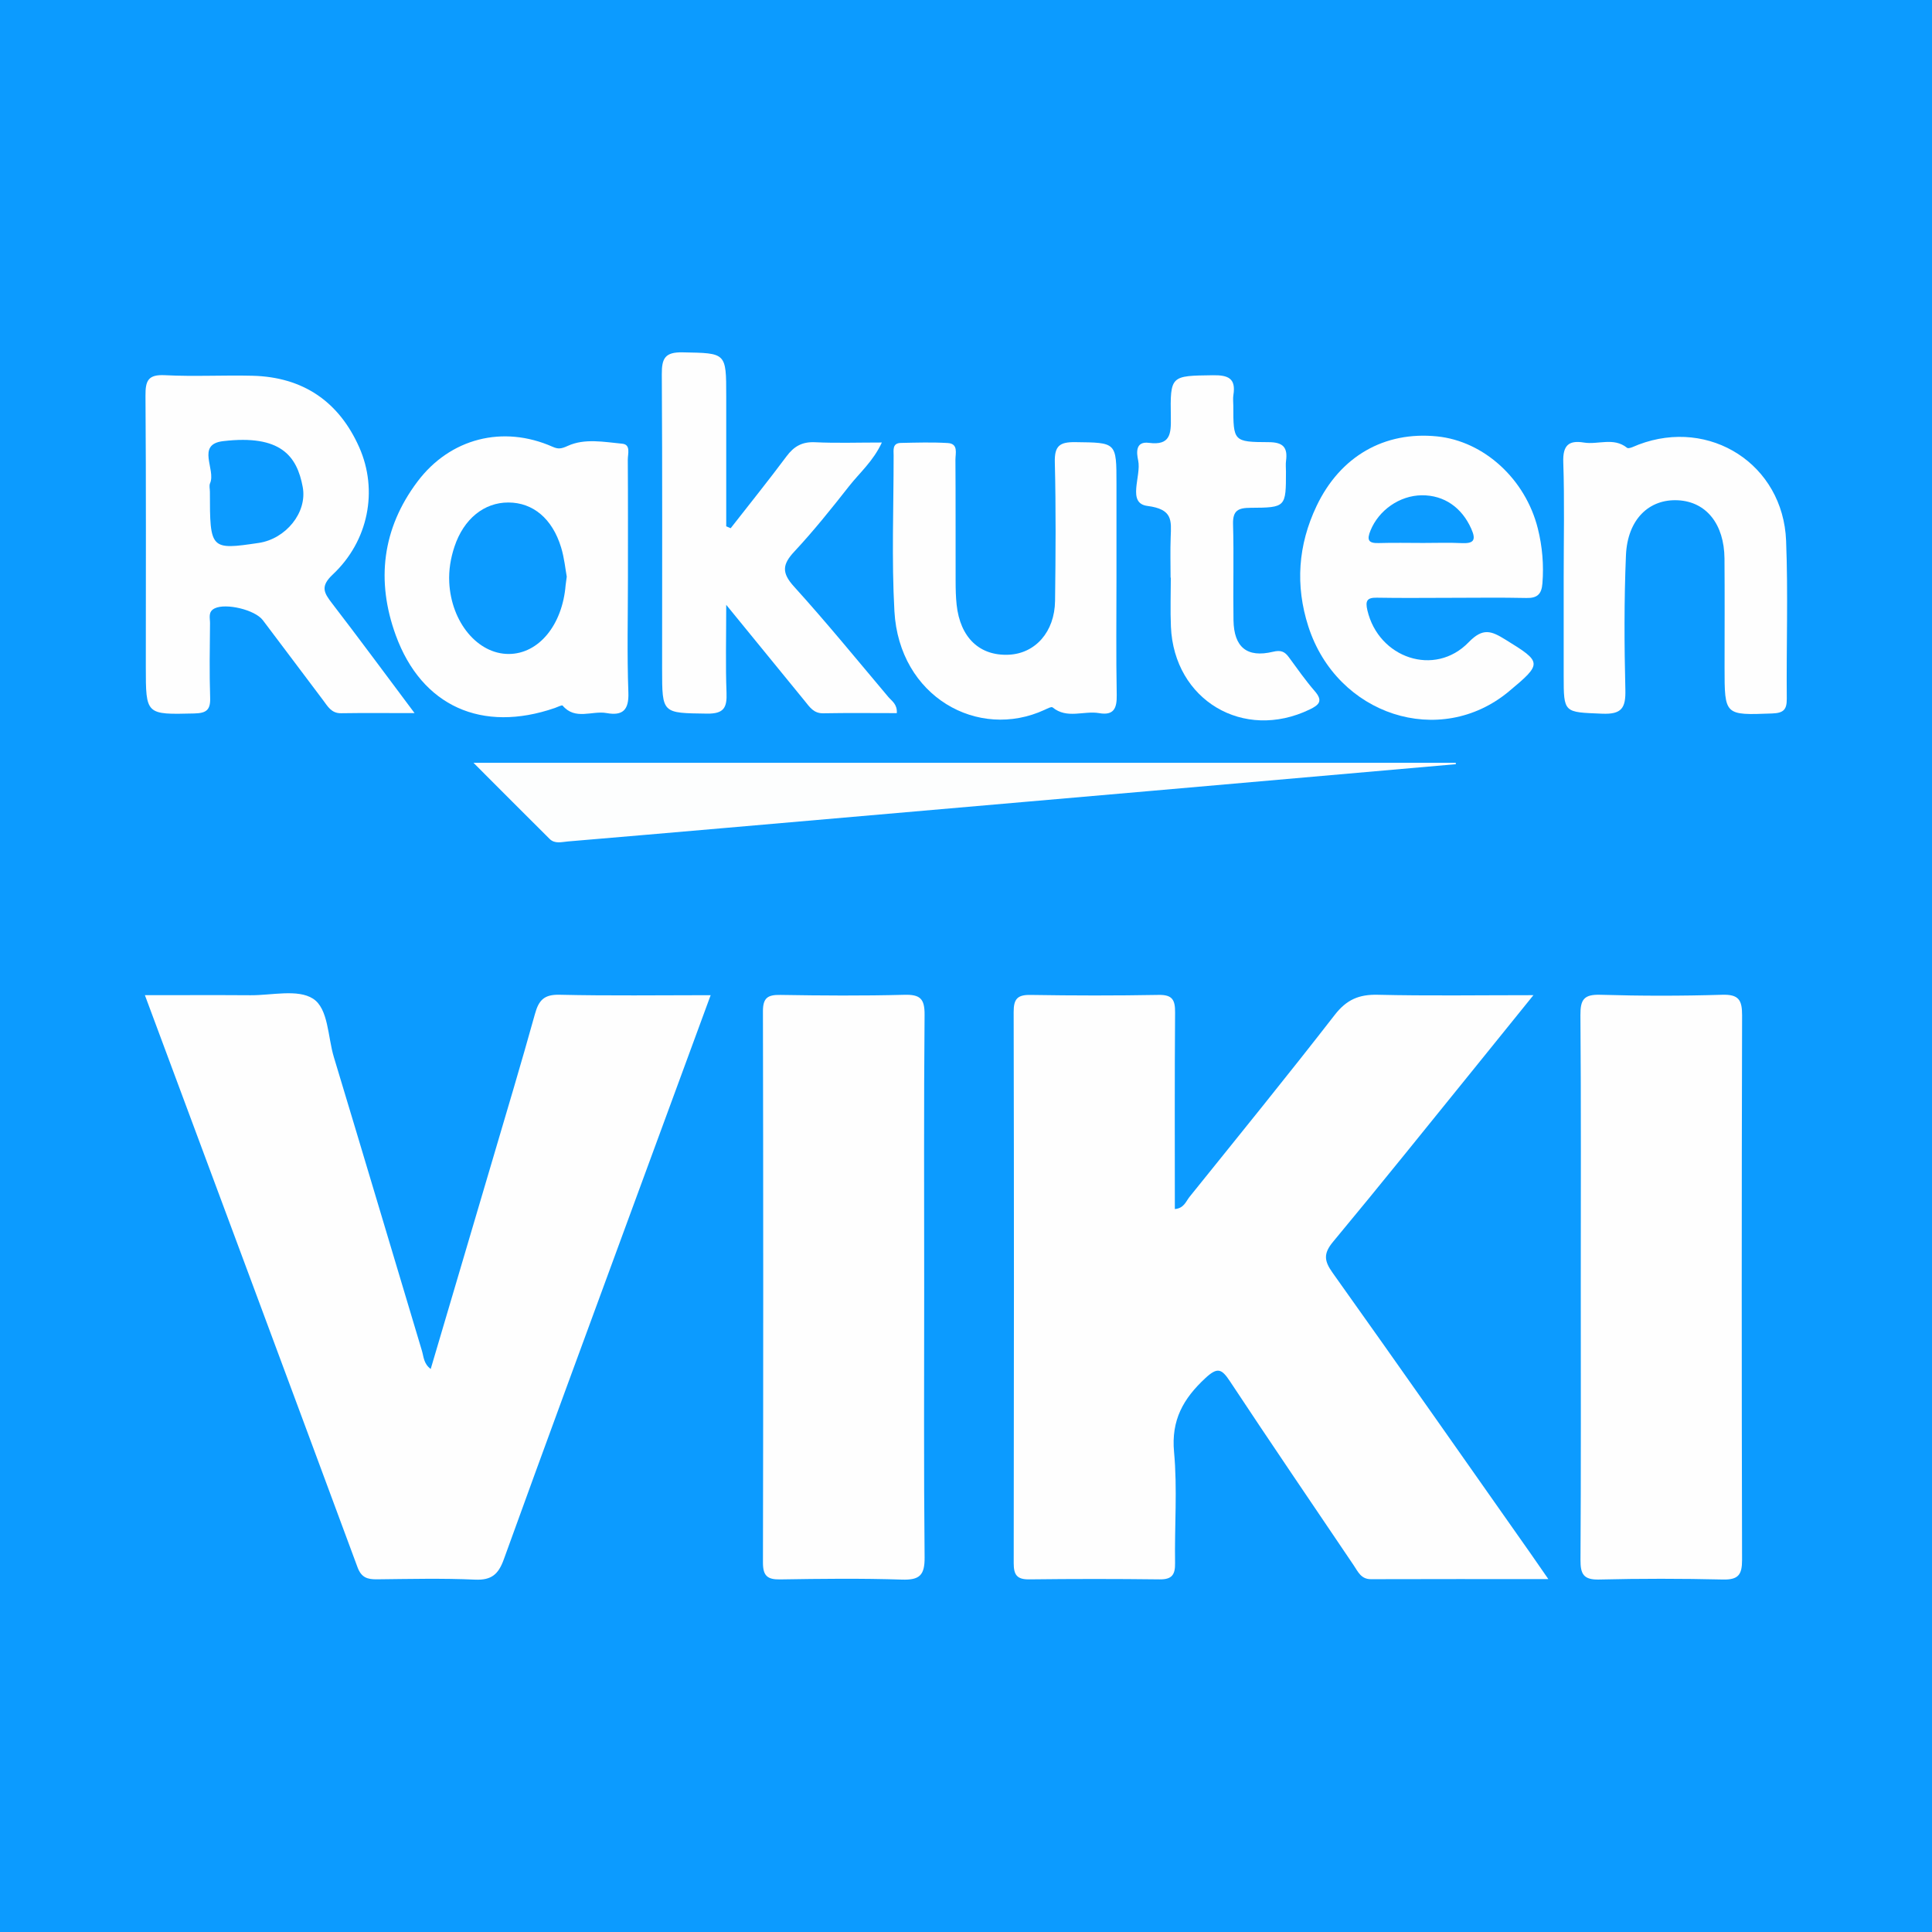 <?xml version="1.0" encoding="utf-8"?>
<!-- Generator: Adobe Illustrator 17.0.0, SVG Export Plug-In . SVG Version: 6.00 Build 0)  -->
<!DOCTYPE svg PUBLIC "-//W3C//DTD SVG 1.1//EN" "http://www.w3.org/Graphics/SVG/1.1/DTD/svg11.dtd">
<svg version="1.1" id="Layer_1" xmlns="http://www.w3.org/2000/svg" xmlns:xlink="http://www.w3.org/1999/xlink" x="0px" y="0px"
	 width="200px" height="200px" viewBox="0 0 200 200" enable-background="new 0 0 200 200" xml:space="preserve">
<rect fill="#0C9BFF" width="200" height="200"/>
<g>
	<path fill="#FEFEFE" d="M137.948,131.755c-0.877-1.232-0.965-1.985,0.052-3.208c4.993-6.003,9.874-12.099,14.791-18.165
		c1.879-2.318,3.751-4.642,5.948-7.362c-5.722,0-10.924,0.082-16.121-0.042c-1.941-0.046-3.223,0.508-4.442,2.078
		c-4.925,6.344-9.992,12.577-15.028,18.833c-0.379,0.471-0.585,1.197-1.529,1.271c0-6.82-0.028-13.59,0.025-20.358
		c0.01-1.291-0.281-1.835-1.699-1.809c-4.421,0.08-8.846,0.074-13.267,0.002c-1.358-0.022-1.747,0.418-1.744,1.764
		c0.038,19.018,0.035,38.036,0.005,57.054c-0.002,1.219,0.335,1.699,1.608,1.683c4.496-0.055,8.993-0.055,13.489,0
		c1.278,0.016,1.626-0.472,1.606-1.688c-0.062-3.832,0.249-7.691-0.104-11.491c-0.308-3.318,0.958-5.537,3.246-7.659
		c1.251-1.161,1.684-0.962,2.536,0.327c4.222,6.389,8.536,12.718,12.821,19.065c0.442,0.655,0.752,1.431,1.78,1.427
		c5.946-0.021,11.892-0.01,18.363-0.01c-0.834-1.203-1.328-1.926-1.833-2.643C151.629,151.127,144.828,141.413,137.948,131.755z"/>
	<path fill="#FEFEFE" d="M57.917,102.976c-1.597-0.037-2.145,0.569-2.537,1.983c-1.434,5.169-2.981,10.306-4.497,15.452
		c-2.087,7.083-4.184,14.162-6.296,21.305c-0.734-0.547-0.724-1.265-0.909-1.882c-3.043-10.136-6.058-20.281-9.12-30.412
		c-0.633-2.095-0.556-5.016-2.157-6.041c-1.585-1.014-4.269-0.339-6.471-0.354c-3.563-0.024-7.125-0.006-10.93-0.006
		c7.433,19.976,14.743,39.594,22.013,59.228c0.393,1.06,1.021,1.251,1.998,1.241c3.388-0.034,6.782-0.12,10.164,0.033
		c1.71,0.077,2.421-0.557,2.978-2.098c4.271-11.819,8.624-23.607,12.955-35.404c2.781-7.575,5.57-15.147,8.458-23
		C68.179,103.021,63.046,103.096,57.917,102.976z"/>
	<path fill="#FEFEFE" d="M95.672,133.356c0-9.434-0.043-18.869,0.04-28.303c0.015-1.679-0.468-2.114-2.103-2.071
		c-4.272,0.113-8.55,0.082-12.823,0.012c-1.305-0.021-1.81,0.291-1.807,1.707c0.041,19.016,0.04,38.032,0.002,57.049
		c-0.003,1.369,0.448,1.773,1.781,1.751c4.2-0.068,8.405-0.118,12.602,0.019c1.828,0.06,2.369-0.445,2.351-2.304
		C95.622,151.93,95.672,142.643,95.672,133.356z"/>
	<path fill="#FEFEFE" d="M178.269,102.978c-4.197,0.129-8.404,0.127-12.601,0.001c-1.696-0.051-2.076,0.491-2.063,2.11
		c0.075,9.36,0.037,18.721,0.037,28.082c0,9.434,0.029,18.869-0.03,28.303c-0.009,1.482,0.318,2.078,1.932,2.038
		c4.272-0.105,8.551-0.101,12.823-0.001c1.58,0.037,1.974-0.503,1.971-2.018c-0.045-18.795-0.047-37.59,0.003-56.385
		C180.345,103.506,179.983,102.926,178.269,102.978z"/>
	<path fill="#FEFEFE" d="M15.095,69.016c0,5.003-0.001,4.961,5.019,4.841c1.226-0.029,1.683-0.344,1.641-1.619
		c-0.085-2.574-0.04-5.152-0.013-7.728c0.006-0.539-0.234-1.188,0.493-1.537c1.163-0.557,4.157,0.149,4.974,1.228
		c2.087,2.756,4.155,5.526,6.238,8.284c0.478,0.633,0.857,1.364,1.859,1.348c2.335-0.037,4.672-0.012,7.61-0.012
		c-3.077-4.106-5.775-7.767-8.548-11.371c-0.844-1.097-1.226-1.754,0.083-2.982c3.684-3.455,4.723-8.693,2.732-13.174
		c-2.104-4.736-5.828-7.27-11.052-7.397c-3.016-0.073-6.042,0.098-9.052-0.057c-1.748-0.09-2.031,0.561-2.019,2.129
		C15.13,50.318,15.095,59.667,15.095,69.016z M23.103,45.666c5.94-0.699,7.638,1.526,8.234,4.744c0.494,2.665-1.77,5.38-4.549,5.793
		c-5.007,0.744-5.059,0.689-5.059-5.298c0-0.293-0.094-0.629,0.015-0.874C22.38,48.605,20.26,46,23.103,45.666z"/>
	<path fill="#FEFEFE" d="M57.442,73.289c0.274-0.094,0.729-0.331,0.799-0.248c1.308,1.55,3.042,0.503,4.548,0.775
		c1.659,0.299,2.328-0.291,2.26-2.125c-0.147-3.974-0.045-7.958-0.045-11.937c0-4.053,0.013-8.107-0.015-12.16
		c-0.004-0.597,0.337-1.573-0.576-1.661c-1.885-0.182-3.894-0.576-5.635,0.224c-0.694,0.319-1.004,0.345-1.589,0.086
		c-5.109-2.257-10.588-0.894-13.977,3.616c-3.649,4.857-4.296,10.27-2.242,15.903C43.652,73.117,49.904,75.893,57.442,73.289z
		 M47.048,56.584c0.957-2.871,3.067-4.572,5.58-4.566c2.54,0.005,4.544,1.658,5.456,4.646c0.339,1.112,0.449,2.294,0.586,3.03
		c-0.078,0.581-0.104,0.727-0.116,0.874c-0.336,4.142-2.787,7.116-5.878,7.131c-3.226,0.016-5.966-3.281-6.17-7.416
		C46.443,59.011,46.651,57.775,47.048,56.584z"/>
	<path fill="#FEFEFE" d="M68.542,69.266c0,4.634,0.001,4.542,4.643,4.608c1.769,0.025,2.084-0.631,2.024-2.187
		c-0.109-2.809-0.031-5.626-0.031-9.076c3.019,3.697,5.575,6.824,8.128,9.953c0.508,0.623,0.922,1.293,1.915,1.275
		c2.541-0.048,5.084-0.016,7.616-0.016c0.06-0.93-0.52-1.251-0.88-1.677c-3.228-3.83-6.398-7.715-9.761-11.424
		c-1.285-1.417-1.222-2.28,0.027-3.619c2.007-2.151,3.855-4.459,5.674-6.776c1.091-1.389,2.492-2.575,3.392-4.518
		c-2.513,0-4.714,0.077-6.906-0.029c-1.333-0.064-2.188,0.417-2.964,1.46c-1.876,2.518-3.848,4.965-5.78,7.441
		c-0.153-0.066-0.306-0.132-0.46-0.198c0-4.493,0-8.986,0-13.479c0-4.536-0.002-4.441-4.517-4.529
		c-1.826-0.036-2.163,0.623-2.152,2.275C68.575,48.921,68.542,59.093,68.542,69.266z"/>
	<path fill="#FEFEFE" d="M156.192,71.58c3.499-2.911,3.454-3.027-0.347-5.365c-1.445-0.889-2.314-1.277-3.815,0.275
		c-3.503,3.622-9.325,1.642-10.48-3.315c-0.229-0.983-0.037-1.322,0.997-1.302c2.503,0.047,5.008,0.015,7.512,0.013
		c2.651-0.002,5.303-0.042,7.953,0.017c1.122,0.025,1.569-0.39,1.658-1.5c0.155-1.933-0.009-3.833-0.475-5.695
		c-1.284-5.13-5.589-9.039-10.42-9.532c-5.462-0.557-10.036,2.057-12.487,7.21c-1.916,4.027-2.216,8.214-0.852,12.456
		C138.399,74.057,149.073,77.502,156.192,71.58z M141.876,54.913c0.854-2.095,3.006-3.618,5.302-3.641
		c2.329-0.024,4.152,1.279,5.125,3.458c0.545,1.22,0.229,1.552-1.016,1.492c-1.316-0.064-2.638-0.014-3.957-0.015
		c-1.539-0.001-3.08-0.036-4.617,0.011C141.616,56.252,141.49,55.859,141.876,54.913z"/>
	<path fill="#FDFEFE" d="M150.712,79.108c-0.005-0.048-0.009-0.095-0.014-0.143c-33.734,0-67.469,0-101.683,0
		c2.824,2.827,5.345,5.36,7.88,7.878c0.546,0.542,1.254,0.317,1.897,0.263c5.5-0.463,10.998-0.938,16.496-1.416
		c14.664-1.274,29.329-2.549,43.993-3.828C129.759,80.948,140.235,80.026,150.712,79.108z"/>
	<path fill="#FEFEFE" d="M92.59,63.277c0.493,8.853,8.664,13.396,15.565,10.196c0.261-0.121,0.685-0.344,0.807-0.244
		c1.495,1.23,3.231,0.319,4.823,0.595c1.512,0.262,1.844-0.493,1.818-1.877c-0.075-4.048-0.027-8.098-0.026-12.147
		c0-3.239,0-6.479,0-9.718c0-4.329-0.001-4.256-4.263-4.312c-1.614-0.021-2.162,0.383-2.119,2.082
		c0.119,4.782,0.086,9.57,0.024,14.355c-0.042,3.208-2.045,5.446-4.799,5.57c-3.016,0.136-5.022-1.774-5.389-5.169
		c-0.087-0.802-0.103-1.614-0.105-2.422c-0.01-4.196,0.009-8.393-0.02-12.589c-0.005-0.661,0.33-1.667-0.794-1.734
		c-1.613-0.097-3.237-0.044-4.855-0.011c-0.899,0.018-0.749,0.745-0.749,1.306C92.511,52.532,92.292,57.919,92.59,63.277z"/>
	<path fill="#FEFEFE" d="M184.897,55.978c-0.31-7.908-7.887-12.751-15.267-9.955c-0.4,0.151-1.009,0.483-1.201,0.33
		c-1.403-1.118-2.992-0.298-4.464-0.54c-1.584-0.261-2.193,0.301-2.135,2.027c0.134,3.974,0.043,7.955,0.042,11.933
		c0,3.389,0,6.778,0,10.166c0,3.904,0.005,3.777,3.982,3.942c2.025,0.084,2.45-0.59,2.403-2.477
		c-0.115-4.637-0.133-9.285,0.061-13.917c0.156-3.709,2.379-5.858,5.399-5.698c2.912,0.154,4.774,2.461,4.802,6.039
		c0.03,3.757,0.008,7.514,0.008,11.271c0,4.984-0.001,4.943,4.932,4.758c1.153-0.043,1.519-0.378,1.508-1.526
		C184.918,66.879,185.11,61.421,184.897,55.978z"/>
	<path fill="#FEFEFE" d="M118.781,52.374c2.622,0.338,2.474,1.483,2.408,3.229c-0.053,1.397-0.011,2.797-0.011,4.196
		c0.008,0,0.016,0,0.024,0c0,1.693-0.062,3.389,0.011,5.078c0.325,7.609,7.513,11.87,14.361,8.569c1.01-0.487,1.393-0.9,0.528-1.901
		c-0.961-1.111-1.808-2.321-2.678-3.507c-0.435-0.594-0.827-0.764-1.652-0.566c-2.686,0.643-4.037-0.469-4.082-3.271
		c-0.053-3.312,0.049-6.627-0.045-9.938c-0.041-1.435,0.547-1.689,1.82-1.696c3.658-0.018,3.658-0.071,3.657-3.754
		c0-0.368-0.042-0.742,0.007-1.103c0.189-1.391-0.3-1.933-1.794-1.938c-3.661-0.013-3.661-0.087-3.663-3.779
		c0-0.368-0.05-0.744,0.008-1.103c0.28-1.729-0.542-2.068-2.123-2.045c-4.37,0.063-4.426-0.005-4.352,4.382
		c0.029,1.68-0.051,2.906-2.263,2.617c-1.43-0.187-1.286,1.037-1.119,1.821C118.172,49.3,116.626,52.096,118.781,52.374z"/>
</g>
</svg>
